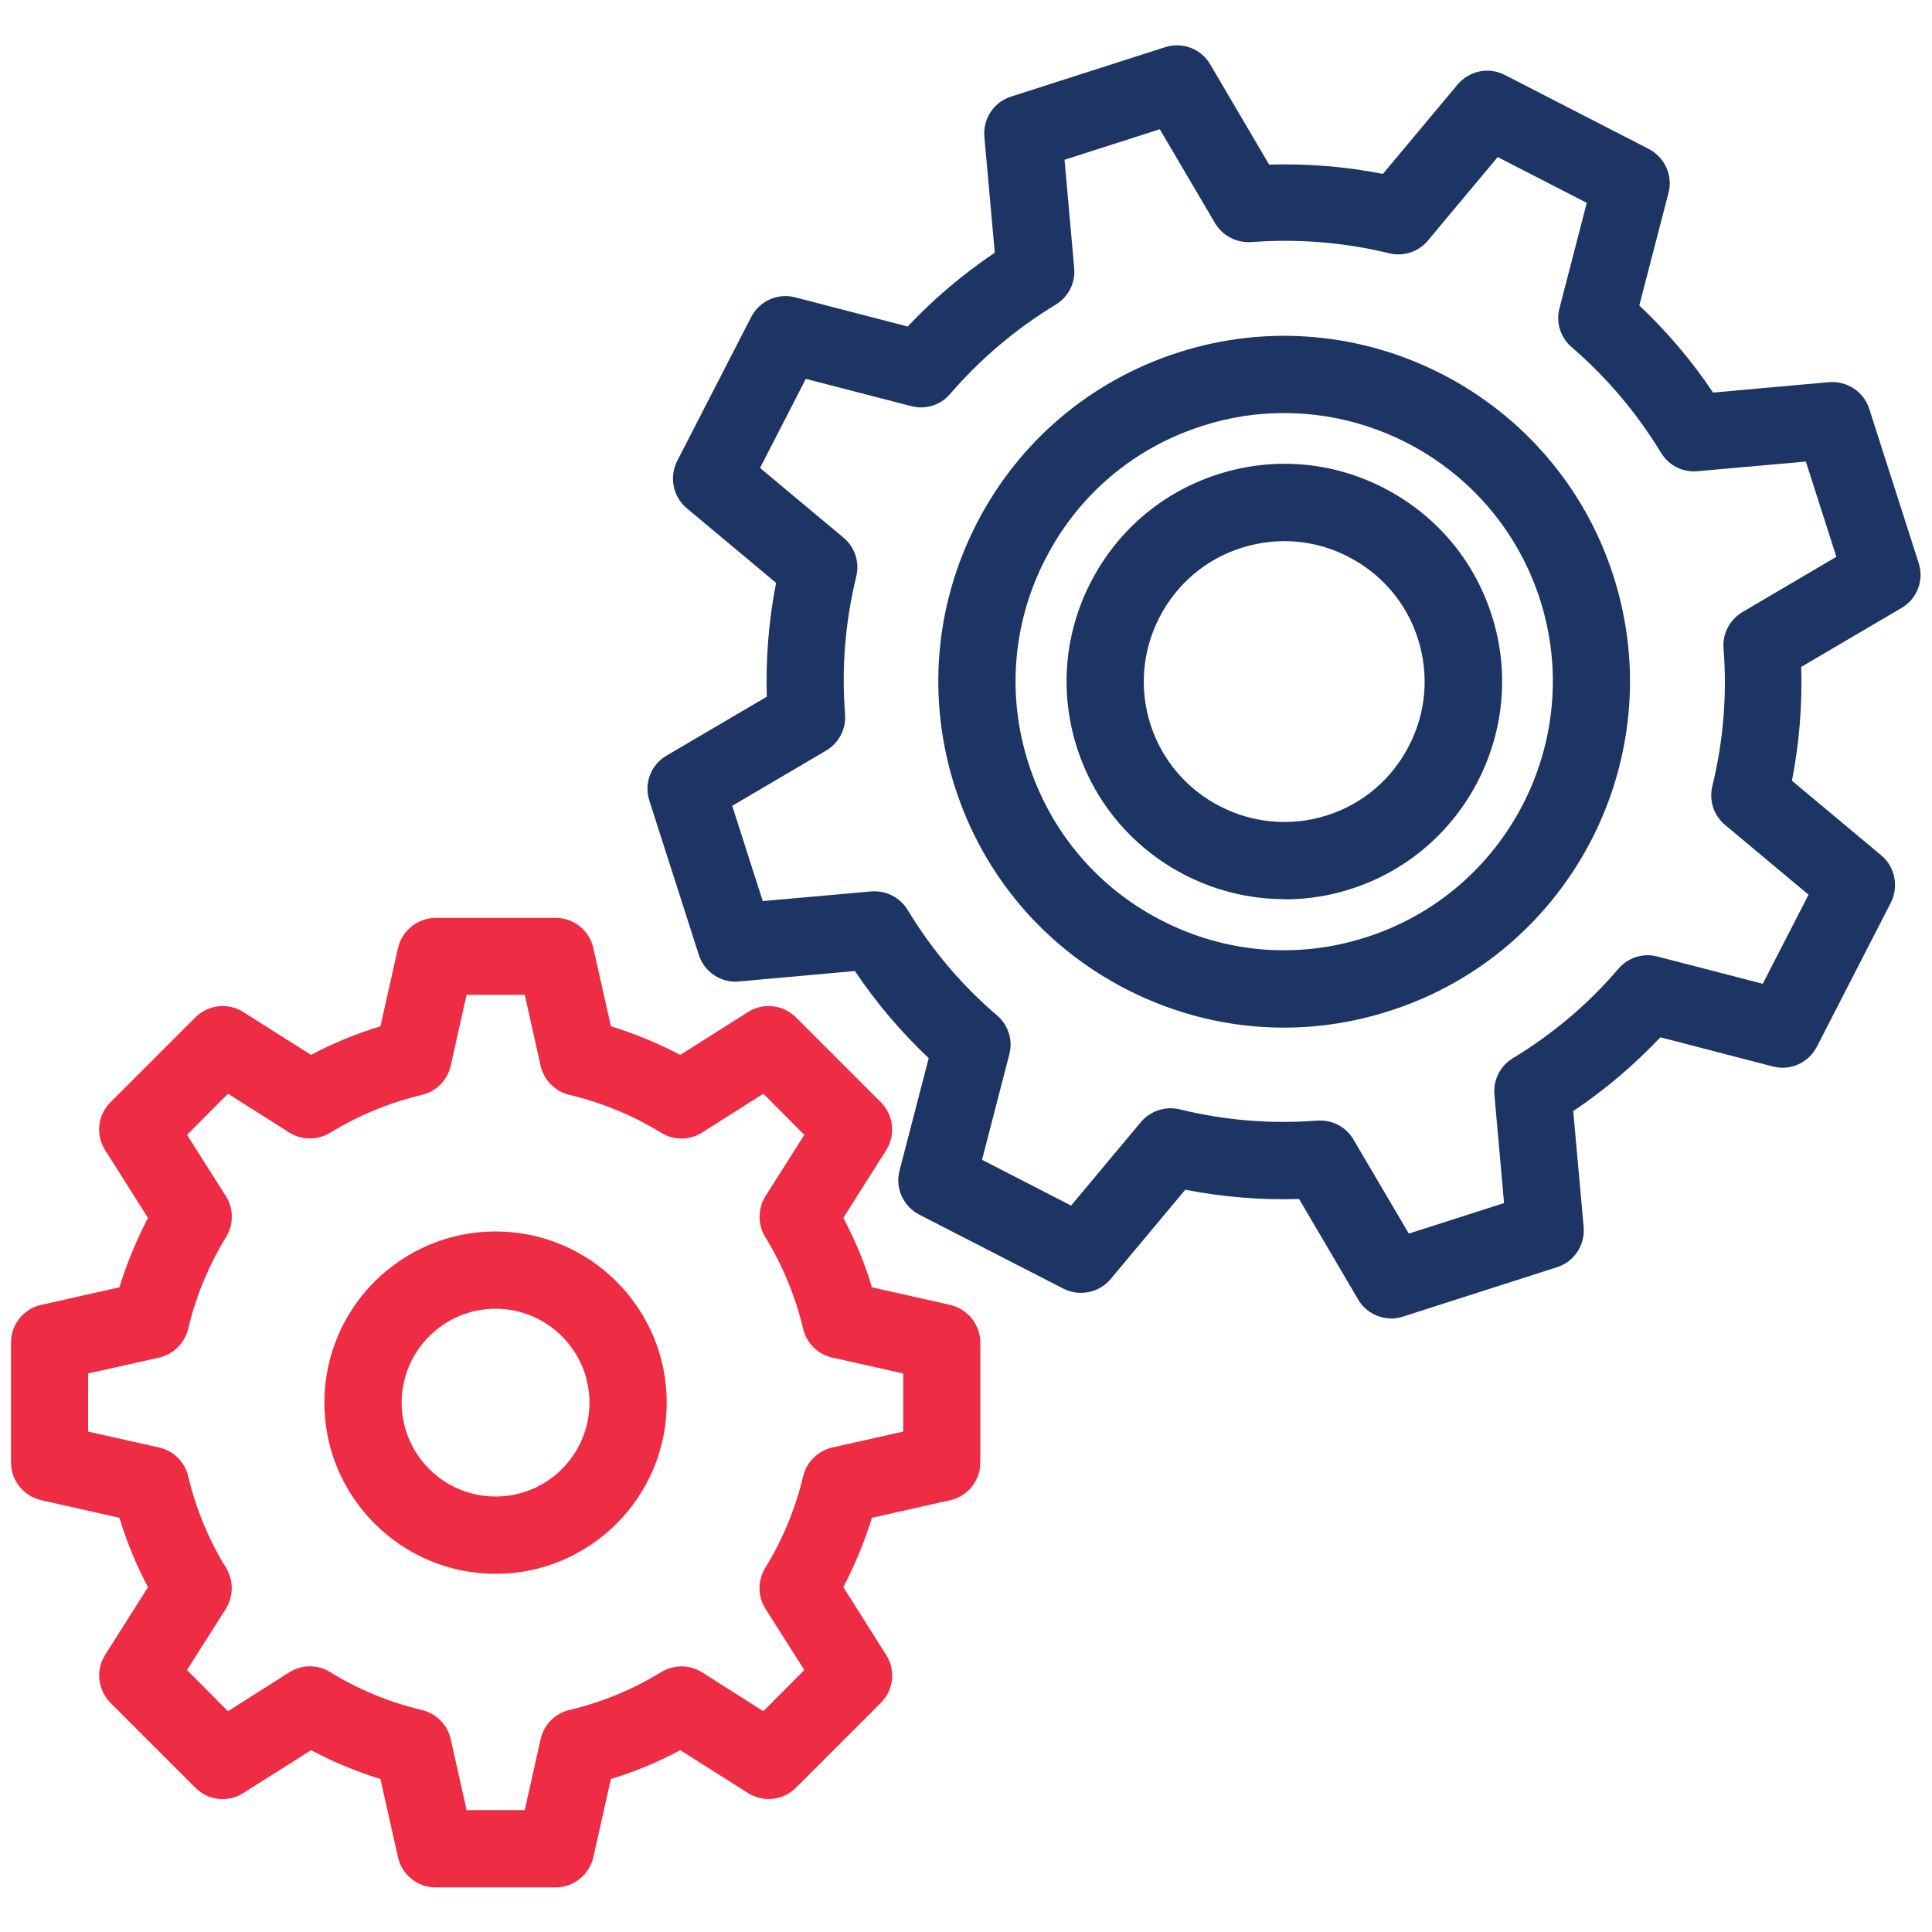 <?xml version="1.0" encoding="UTF-8"?><svg id="Layer_1" xmlns="http://www.w3.org/2000/svg" viewBox="0 0 100 100"><defs><style>.cls-1{fill:#ee2c44;}.cls-2{fill:#1d3565;}</style></defs><g><path class="cls-2" d="M72.01,68.24c-.69,0-1.36-.36-1.72-.99l-3.05-5.19c-1.98,.06-3.95-.1-5.89-.48l-3.86,4.62c-.6,.72-1.62,.92-2.45,.5l-7.46-3.83c-.83-.43-1.26-1.38-1.02-2.28l1.51-5.82c-1.44-1.36-2.72-2.87-3.82-4.51l-6,.54c-.93,.09-1.8-.49-2.08-1.38l-2.56-7.98c-.29-.89,.08-1.86,.89-2.33l5.19-3.05c-.06-1.98,.1-3.96,.48-5.89l-4.62-3.86c-.72-.6-.92-1.62-.5-2.45l3.83-7.45c.43-.83,1.37-1.26,2.28-1.02l5.82,1.51c1.36-1.44,2.87-2.72,4.51-3.82l-.54-6c-.08-.93,.49-1.8,1.38-2.08l7.98-2.56c.89-.28,1.86,.08,2.33,.89l3.05,5.19c1.99-.06,3.95,.1,5.89,.48l3.86-4.62c.6-.72,1.62-.93,2.45-.5l7.45,3.83c.83,.43,1.26,1.38,1.02,2.28l-1.51,5.82c1.44,1.36,2.72,2.87,3.82,4.51l6-.54c.93-.07,1.8,.49,2.08,1.38l2.56,7.98c.29,.89-.08,1.86-.89,2.33l-5.19,3.05c.06,1.98-.1,3.95-.48,5.89l4.62,3.86c.72,.6,.92,1.62,.5,2.45l-3.83,7.46c-.43,.83-1.37,1.26-2.28,1.02l-5.82-1.51c-1.36,1.44-2.87,2.72-4.51,3.82l.54,6c.08,.93-.49,1.8-1.38,2.08l-7.98,2.56c-.2,.06-.41,.1-.61,.1Zm-3.67-10.24c.71,0,1.36,.37,1.72,.99l2.86,4.86,4.93-1.58-.5-5.61c-.07-.76,.3-1.49,.96-1.89,2.06-1.25,3.9-2.8,5.46-4.63,.5-.58,1.28-.83,2.02-.63l5.45,1.41,2.37-4.61-4.32-3.61c-.59-.49-.84-1.27-.66-2.01,.57-2.33,.77-4.73,.58-7.13-.06-.76,.32-1.49,.98-1.88l4.86-2.86-1.58-4.93-5.61,.5c-.76,.07-1.49-.3-1.89-.96-1.25-2.06-2.81-3.9-4.62-5.46-.58-.5-.83-1.28-.63-2.02l1.41-5.45-4.61-2.37-3.61,4.32c-.49,.59-1.27,.84-2.01,.66-2.33-.57-4.73-.76-7.13-.58-.76,.05-1.49-.32-1.88-.98l-2.86-4.86-4.93,1.58,.5,5.61c.07,.76-.3,1.49-.96,1.89-2.06,1.25-3.9,2.81-5.46,4.62-.5,.58-1.28,.83-2.02,.63l-5.45-1.41-2.37,4.61,4.32,3.61c.59,.49,.84,1.27,.66,2.01-.57,2.33-.77,4.73-.58,7.13,.06,.76-.32,1.49-.98,1.88l-4.86,2.86,1.58,4.93,5.61-.5c.77-.06,1.49,.3,1.89,.96,1.25,2.06,2.8,3.9,4.63,5.46,.58,.5,.83,1.28,.63,2.02l-1.41,5.45,4.61,2.37,3.61-4.32c.49-.58,1.27-.84,2.01-.66,2.33,.57,4.73,.77,7.13,.58,.05,0,.1,0,.15,0Z"/><path class="cls-2" d="M66.45,53.19c-2.81,0-5.59-.67-8.16-1.99-4.25-2.19-7.4-5.9-8.86-10.45-1.46-4.55-1.06-9.4,1.12-13.65s5.9-7.4,10.45-8.86c9.4-3.02,19.5,2.18,22.51,11.57,3.02,9.4-2.18,19.5-11.57,22.51h0c-1.8,.58-3.65,.87-5.49,.87Zm.01-31.81c-1.41,0-2.83,.21-4.24,.67-3.54,1.13-6.42,3.58-8.11,6.88-1.7,3.3-2.01,7.07-.87,10.6s3.58,6.42,6.88,8.11c3.3,1.7,7.07,2.01,10.6,.87h0c7.3-2.34,11.33-10.19,8.99-17.48-1.89-5.89-7.37-9.65-13.24-9.65Z"/><path class="cls-2" d="M66.48,46.54c-4.76,0-9.2-3.05-10.73-7.82-.92-2.86-.67-5.92,.71-8.59,1.38-2.68,3.71-4.66,6.58-5.58,2.86-.92,5.92-.67,8.59,.71,2.68,1.38,4.66,3.71,5.58,6.58,1.9,5.91-1.37,12.27-7.28,14.17h0c-1.14,.37-2.3,.54-3.43,.54Zm2.82-2.44h0Zm-2.82-16.09c-.75,0-1.5,.12-2.23,.35-1.85,.59-3.35,1.87-4.24,3.6-.89,1.73-1.05,3.69-.46,5.54,1.22,3.81,5.33,5.92,9.14,4.7h0c1.85-.59,3.35-1.87,4.24-3.6,.89-1.73,1.05-3.69,.46-5.54-.59-1.85-1.87-3.35-3.6-4.24-1.04-.54-2.17-.81-3.31-.81Z"/></g><g><path class="cls-1" d="M28.76,97.69h-6.21c-.94,0-1.75-.65-1.95-1.56l-.91-4.05c-1.24-.38-2.44-.88-3.59-1.49l-3.51,2.22c-.79,.5-1.82,.39-2.48-.28l-4.39-4.39c-.66-.66-.78-1.69-.28-2.48l2.22-3.51c-.61-1.14-1.1-2.34-1.48-3.59l-4.05-.91c-.91-.21-1.56-1.02-1.56-1.95v-6.21c0-.94,.65-1.75,1.56-1.95l4.05-.91c.38-1.24,.88-2.44,1.48-3.59l-2.22-3.51c-.5-.79-.39-1.82,.28-2.48l4.39-4.39c.66-.66,1.69-.78,2.48-.28l3.51,2.22c1.15-.61,2.34-1.1,3.59-1.48l.91-4.05c.21-.91,1.02-1.56,1.95-1.56h6.21c.94,0,1.75,.65,1.95,1.56l.91,4.05c1.24,.38,2.44,.88,3.59,1.48l3.51-2.22c.79-.5,1.82-.38,2.48,.28l4.39,4.39c.66,.66,.78,1.69,.28,2.48l-2.22,3.51c.61,1.14,1.11,2.34,1.48,3.59l4.05,.91c.91,.21,1.56,1.02,1.56,1.95v6.21c0,.94-.65,1.75-1.56,1.95l-4.05,.91c-.38,1.24-.88,2.44-1.48,3.59l2.22,3.51c.5,.79,.39,1.82-.28,2.48l-4.39,4.39c-.66,.66-1.69,.78-2.48,.28l-3.51-2.22c-1.14,.61-2.34,1.11-3.59,1.49l-.91,4.05c-.21,.91-1.02,1.56-1.95,1.56Zm-4.61-4h3.01l.82-3.67c.17-.75,.74-1.33,1.49-1.51,1.68-.4,3.28-1.06,4.75-1.96,.65-.4,1.47-.4,2.12,.01l3.17,2.01,2.12-2.13-2.01-3.17c-.41-.64-.41-1.47-.01-2.12,.9-1.46,1.56-3.06,1.96-4.74,.18-.74,.76-1.32,1.51-1.49l3.67-.82v-3.01l-3.67-.82c-.75-.17-1.33-.74-1.51-1.49-.4-1.68-1.06-3.28-1.96-4.75-.4-.65-.39-1.47,.01-2.12l2.01-3.17-2.12-2.13-3.17,2.01c-.65,.41-1.47,.42-2.12,.01-1.47-.9-3.06-1.56-4.75-1.96-.74-.18-1.32-.76-1.49-1.51l-.82-3.67h-3.01l-.82,3.67c-.17,.75-.74,1.33-1.49,1.51-1.68,.4-3.28,1.06-4.75,1.96-.65,.4-1.47,.39-2.12-.01l-3.17-2.01-2.12,2.13,2.01,3.17c.41,.64,.41,1.47,.01,2.12-.9,1.47-1.56,3.06-1.96,4.75-.18,.74-.76,1.32-1.51,1.49l-3.67,.82v3.01l3.67,.82c.75,.17,1.33,.74,1.51,1.49,.4,1.68,1.06,3.28,1.96,4.74,.4,.65,.39,1.47-.01,2.12l-2.01,3.17,2.12,2.13,3.17-2.01c.65-.41,1.47-.42,2.12-.01,1.47,.9,3.06,1.56,4.75,1.96,.74,.18,1.32,.76,1.49,1.51l.82,3.67Z"/><path class="cls-1" d="M25.65,81.46c-4.88,0-8.86-3.97-8.86-8.86s3.97-8.86,8.86-8.86,8.86,3.97,8.86,8.86-3.97,8.86-8.86,8.86Zm0-13.72c-2.68,0-4.86,2.18-4.86,4.86s2.18,4.86,4.86,4.86,4.86-2.18,4.86-4.86-2.18-4.86-4.86-4.86Z"/></g></svg>